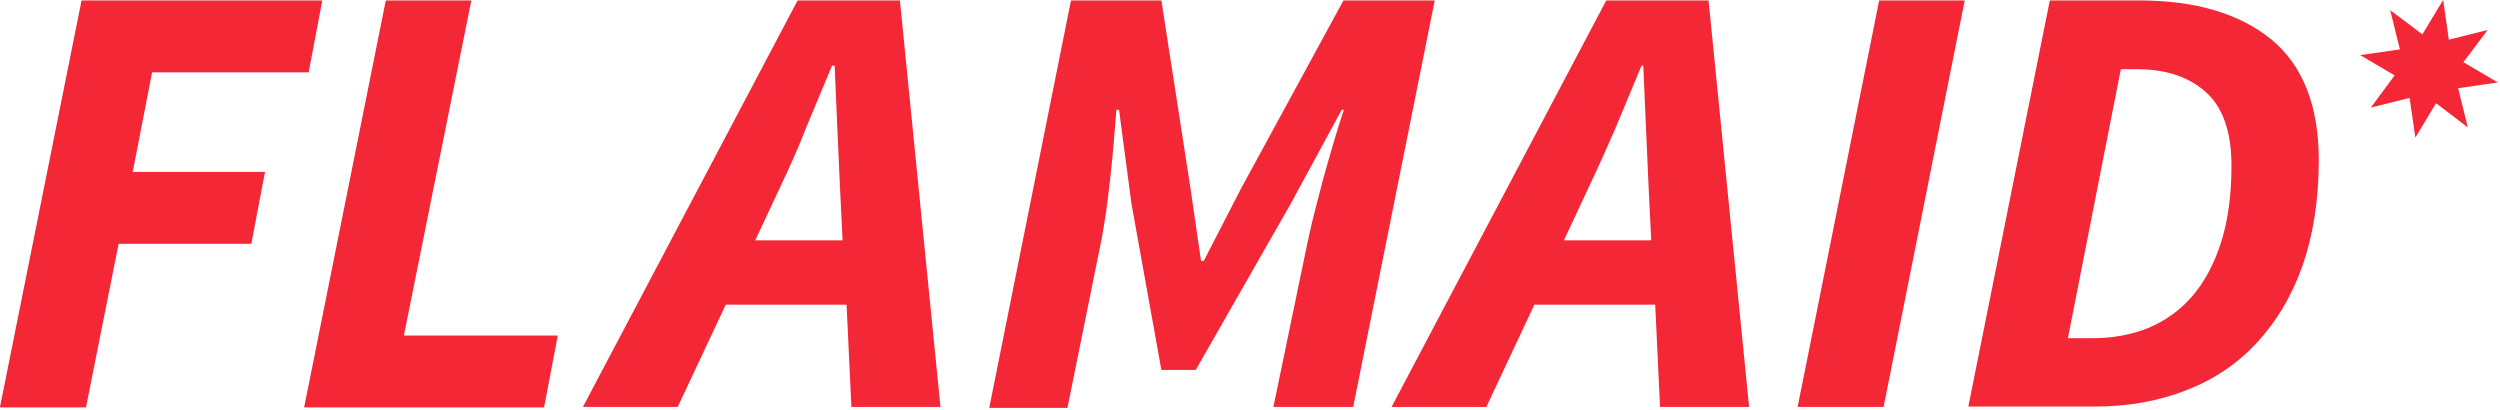 <svg width="567" height="93" viewBox="0 0 567 93" fill="none" xmlns="http://www.w3.org/2000/svg">
<path d="M0 92.3L18.5 0.1H73.1L70 16.4H34.5L30.1 39H60.1L57 55.3H26.9L19.5 92.4H0V92.3Z" fill="#F32735"/>
<path d="M69 92.3L87.5 0.1H106.9L91.6 76.1H126.5L123.4 92.4H69V92.3Z" fill="#F32735"/>
<path d="M132.2 92.3L180.9 0.1H204.1L213.3 92.3H193.1L192 69.1H164.6L153.7 92.3H132.2ZM177 42.3L171.3 54.5H191.1L190.5 42.3C190.3 37.8 190.1 33.3 189.9 28.9C189.7 24.5 189.5 19.8 189.3 14.9H188.7C186.7 19.7 184.8 24.3 182.9 28.8C181.2 33.2 179.2 37.7 177 42.3Z" fill="#F32735"/>
<path d="M224.4 92.3L242.9 0.1H263.4L270 42.7L272.4 59.2H273L281.5 42.7L304.7 0.1H325.4L306.9 92.3H288.8L296.4 55.7C296.9 53.4 297.4 51 298.1 48.3C298.8 45.6 299.5 42.9 300.2 40.2C301 37.5 301.7 34.8 302.5 32.2C303.3 29.6 304 27.2 304.8 24.9H304.3L292.8 46.1L271.2 83.9H263.4L256.6 46.1L253.8 24.9H253.2C253 27.2 252.8 29.6 252.6 32.3C252.4 34.9 252.1 37.6 251.8 40.4C251.5 43.1 251.2 45.8 250.8 48.5C250.4 51.1 250 53.6 249.5 55.9L242.1 92.5H224.4V92.3Z" fill="#F32735"/>
<path d="M315.6 92.3L364.3 0.1H387.5L396.7 92.3H376.5L375.4 69.1H348L337.1 92.3H315.6ZM360.4 42.3L354.7 54.5H374.5L373.9 42.3C373.7 37.8 373.5 33.3 373.3 28.9C373.1 24.5 372.9 19.8 372.7 14.9H372.3C370.3 19.7 368.4 24.3 366.5 28.8C364.6 33.2 362.6 37.7 360.4 42.3Z" fill="#F32735"/>
<path d="M407.7 92.3L426.2 0.1H445.6L427.2 92.3H407.7Z" fill="#F32735"/>
<path d="M446.4 92.3L464.9 0.1H485.1C498 0.1 508 3.1 515.2 9C522.3 14.9 525.9 24 525.9 36.3C525.9 45.4 524.6 53.4 522.2 60.3C519.7 67.3 516.2 73.1 511.7 77.9C507.2 82.7 501.9 86.2 495.6 88.6C489.4 91 482.6 92.2 475.2 92.2H446.4V92.3ZM469 76.7H474.8C479.2 76.7 483.4 75.9 487.2 74.4C491 72.8 494.3 70.5 497.1 67.3C499.9 64.1 502.1 60 503.7 55.1C505.3 50.1 506.1 44.3 506.1 37.6C506.1 30 504.2 24.4 500.3 20.9C496.4 17.4 491.2 15.7 484.7 15.7H481L469 76.7Z" fill="#F32735"/>
<path d="M555.4 9L564.2 6.8L558.7 14.1L566.5 18.7L557.5 20L559.7 28.9L552.5 23.4L547.8 31.2L546.5 22.2L537.7 24.4L543.1 17.1L535.3 12.5L544.3 11.2L542.1 2.3L549.4 7.8L554.1 0L555.4 9Z" fill="#F32735"/>
</svg>
